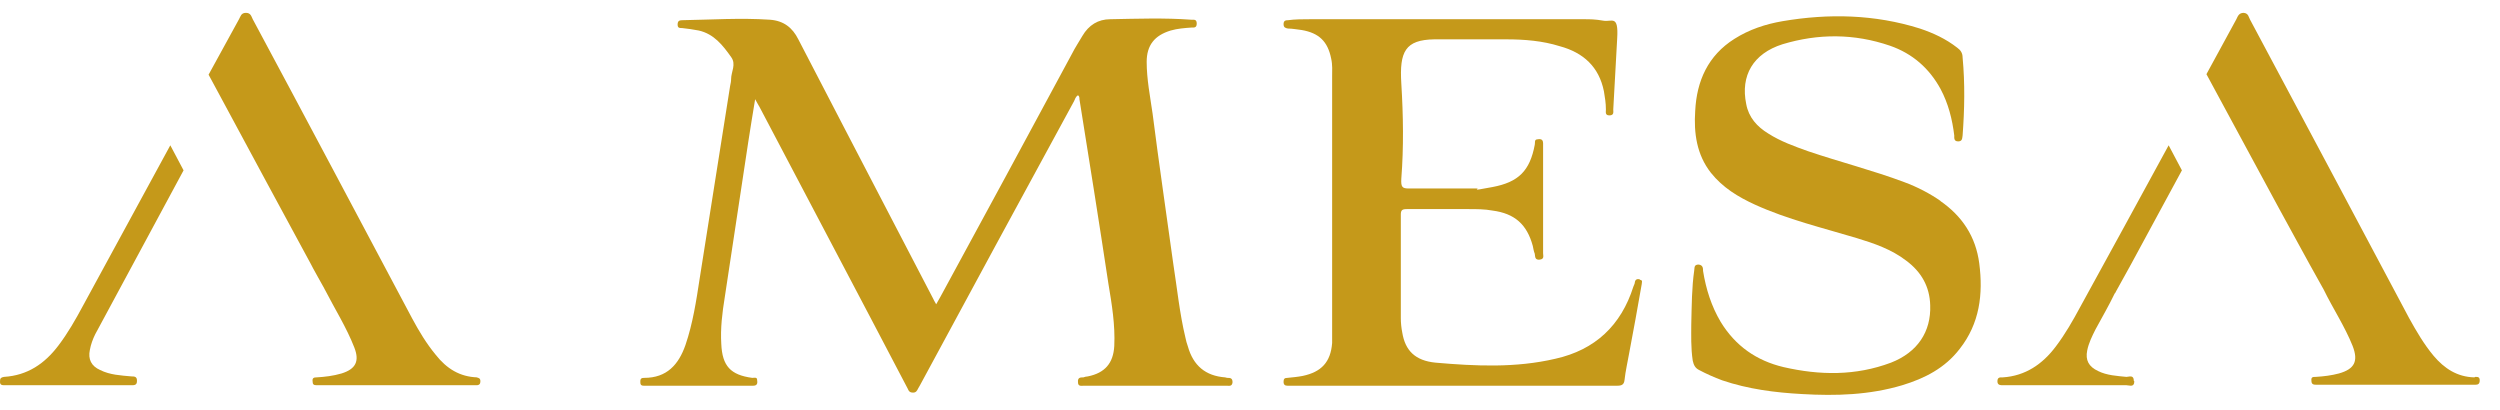 <svg xmlns="http://www.w3.org/2000/svg" width="122" height="20" viewBox="0 0 122 20" fill="none"><path d="M59.788 18.416C58.831 18.345 58.232 17.842 57.969 16.908C57.921 16.764 57.873 16.621 57.849 16.477C57.562 15.28 57.442 14.059 57.251 12.838C56.915 10.396 56.556 7.977 56.245 5.535C56.125 4.697 55.958 3.859 55.958 3.021C55.958 2.207 56.341 1.728 57.131 1.489C57.466 1.393 57.801 1.369 58.136 1.345C58.256 1.345 58.4 1.369 58.4 1.154C58.4 0.938 58.28 0.962 58.136 0.962C56.819 0.866 55.503 0.914 54.186 0.938C53.587 0.938 53.132 1.225 52.821 1.752C52.654 2.04 52.462 2.327 52.318 2.614C50.187 6.565 48.056 10.515 45.902 14.466C45.83 14.586 45.782 14.681 45.686 14.849C45.614 14.729 45.566 14.633 45.519 14.538C44.106 11.808 42.669 9.079 41.257 6.349C40.49 4.865 39.724 3.404 38.958 1.92C38.671 1.345 38.24 1.01 37.569 0.962C36.133 0.866 34.72 0.962 33.284 0.986C33.14 0.986 33.068 1.034 33.068 1.202C33.068 1.369 33.164 1.369 33.284 1.369C33.547 1.393 33.834 1.441 34.098 1.489C34.84 1.656 35.271 2.207 35.678 2.782C35.941 3.141 35.678 3.5 35.678 3.859C35.678 3.979 35.654 4.075 35.63 4.194C35.127 7.331 34.648 10.444 34.146 13.58C33.978 14.681 33.81 15.783 33.451 16.836C33.116 17.794 32.541 18.44 31.44 18.44C31.32 18.44 31.248 18.464 31.248 18.608C31.248 18.728 31.248 18.823 31.416 18.823C31.56 18.823 31.727 18.823 31.871 18.823C33.188 18.823 34.481 18.823 35.798 18.823C36.109 18.823 36.42 18.823 36.755 18.823C36.971 18.823 36.971 18.68 36.947 18.536C36.947 18.392 36.803 18.44 36.708 18.44C35.654 18.297 35.247 17.866 35.199 16.788C35.151 16.022 35.247 15.256 35.367 14.514C35.75 11.976 36.133 9.462 36.516 6.924C36.612 6.253 36.731 5.607 36.851 4.841C36.947 5.032 37.019 5.128 37.067 5.224C38.886 8.672 40.706 12.143 42.526 15.591C43.124 16.716 43.699 17.842 44.297 18.967C44.345 19.087 44.393 19.159 44.561 19.159C44.704 19.159 44.752 19.063 44.8 18.967C44.824 18.919 44.872 18.847 44.896 18.799C47.386 14.178 49.9 9.558 52.414 4.937C52.462 4.841 52.486 4.721 52.606 4.649C52.677 4.697 52.677 4.769 52.677 4.841C53.156 7.834 53.635 10.827 54.09 13.843C54.258 14.849 54.425 15.854 54.377 16.884C54.33 17.722 53.922 18.201 53.084 18.369C53.013 18.369 52.941 18.392 52.869 18.416C52.725 18.416 52.582 18.416 52.606 18.656C52.606 18.871 52.773 18.823 52.893 18.823C55.215 18.823 57.538 18.823 59.86 18.823C59.98 18.823 60.124 18.871 60.148 18.656C60.148 18.44 60.028 18.44 59.884 18.44L59.788 18.416Z" fill="#C5991A"></path><path d="M80.02 13.628C79.9 13.604 79.805 13.628 79.781 13.771C79.781 13.843 79.733 13.915 79.709 13.987C79.11 15.879 77.841 17.076 75.902 17.507C73.962 17.962 71.999 17.866 70.06 17.698C69.054 17.602 68.575 17.1 68.432 16.238C68.384 15.998 68.36 15.759 68.36 15.519C68.36 13.843 68.36 12.143 68.36 10.467C68.36 10.252 68.432 10.204 68.647 10.204C69.653 10.204 70.658 10.204 71.664 10.204C72.047 10.204 72.454 10.204 72.837 10.276C73.915 10.419 74.513 10.946 74.8 12C74.824 12.119 74.848 12.263 74.896 12.383C74.92 12.527 74.896 12.694 75.136 12.67C75.375 12.646 75.303 12.479 75.303 12.359C75.303 10.874 75.303 9.39 75.303 7.905C75.303 7.594 75.303 7.307 75.303 6.996C75.303 6.756 75.136 6.78 74.992 6.804C74.872 6.828 74.92 6.972 74.896 7.067C74.657 8.336 74.106 8.887 72.837 9.127C71.568 9.366 72.31 9.198 72.047 9.198C70.946 9.198 69.844 9.198 68.743 9.198C68.432 9.198 68.36 9.127 68.384 8.72C68.504 7.187 68.48 5.631 68.384 4.075C68.288 2.518 68.575 1.944 69.988 1.92C71.161 1.92 72.334 1.92 73.507 1.92C74.393 1.92 75.279 1.992 76.117 2.255C77.266 2.566 78.033 3.261 78.272 4.458C78.32 4.745 78.368 5.032 78.368 5.344C78.368 5.463 78.32 5.631 78.535 5.631C78.775 5.631 78.727 5.463 78.727 5.344C78.799 4.194 78.847 3.045 78.919 1.872C78.99 0.699 78.655 1.082 78.248 1.01C77.841 0.938 77.602 0.938 77.266 0.938C72.813 0.938 68.384 0.938 63.93 0.938C63.571 0.938 63.212 0.938 62.853 0.986C62.733 0.986 62.638 1.01 62.638 1.178C62.638 1.345 62.733 1.369 62.853 1.393C63.068 1.393 63.308 1.441 63.523 1.465C64.361 1.609 64.792 2.016 64.96 2.854C65.032 3.165 65.008 3.452 65.008 3.763C65.008 7.858 65.008 11.928 65.008 16.022C65.008 16.262 65.008 16.501 65.008 16.74C64.936 17.674 64.481 18.153 63.571 18.345C63.332 18.392 63.068 18.416 62.829 18.44C62.685 18.44 62.638 18.488 62.638 18.632C62.638 18.776 62.709 18.823 62.829 18.823C63.02 18.823 63.212 18.823 63.428 18.823C65.942 18.823 68.432 18.823 70.946 18.823C73.603 18.823 76.261 18.823 78.919 18.823C79.134 18.823 79.254 18.776 79.278 18.536C79.326 18.105 79.421 17.698 79.493 17.291C79.709 16.142 79.924 14.993 80.116 13.867C80.116 13.771 80.188 13.676 80.02 13.652V13.628Z" fill="#C5991A"></path><path d="M94.721 9.821C94.17 9.438 93.572 9.127 92.925 8.887C91.393 8.313 89.789 7.906 88.233 7.379C87.562 7.139 86.892 6.9 86.293 6.517C85.743 6.182 85.335 5.727 85.216 5.08C84.928 3.692 85.551 2.614 86.987 2.159C88.735 1.632 90.483 1.633 92.231 2.231C93.332 2.614 94.146 3.332 94.697 4.338C95.08 5.056 95.272 5.822 95.368 6.613C95.368 6.732 95.344 6.9 95.559 6.9C95.775 6.9 95.751 6.732 95.775 6.613C95.87 5.344 95.894 4.075 95.775 2.806C95.775 2.59 95.679 2.447 95.511 2.327C94.96 1.896 94.338 1.609 93.692 1.393C91.489 0.699 89.238 0.651 86.987 1.034C86.15 1.178 85.359 1.441 84.641 1.896C83.348 2.71 82.797 3.955 82.726 5.415C82.654 6.493 82.797 7.546 83.492 8.432C84.067 9.151 84.809 9.605 85.647 9.989C87.227 10.707 88.927 11.114 90.603 11.617C91.465 11.88 92.303 12.167 93.021 12.718C93.763 13.269 94.17 13.987 94.194 14.897C94.242 16.19 93.572 17.195 92.279 17.698C90.555 18.345 88.807 18.321 87.035 17.914C85.719 17.602 84.689 16.884 83.971 15.711C83.516 14.945 83.252 14.107 83.109 13.221C83.109 13.101 83.109 12.934 82.893 12.91C82.654 12.91 82.702 13.077 82.678 13.197C82.558 14.035 82.558 14.873 82.534 15.831C82.534 16.333 82.51 16.98 82.606 17.602C82.654 17.818 82.726 17.962 82.917 18.057C83.276 18.249 83.659 18.416 84.043 18.56C85.311 18.991 86.628 19.159 87.945 19.23C89.597 19.326 91.225 19.278 92.83 18.799C93.931 18.464 94.913 17.962 95.631 17.028C96.613 15.783 96.78 14.346 96.589 12.862C96.421 11.545 95.751 10.539 94.673 9.797L94.721 9.821Z" fill="#C5991A"></path><path d="M23.299 18.416C22.438 18.392 21.791 17.985 21.264 17.315C20.809 16.764 20.45 16.166 20.115 15.543C17.529 10.683 14.943 5.799 12.334 0.938C12.262 0.795 12.238 0.627 11.998 0.627C11.759 0.627 11.735 0.818 11.663 0.938C11.16 1.848 10.681 2.734 10.179 3.644L10.825 4.841C12.286 7.546 13.722 10.228 15.183 12.91C15.183 12.934 15.829 14.083 15.829 14.083C15.829 14.083 15.829 14.107 15.853 14.131C16.332 15.064 16.907 15.974 17.29 16.956C17.553 17.626 17.362 18.009 16.667 18.225C16.26 18.345 15.853 18.392 15.446 18.416C15.326 18.416 15.231 18.44 15.255 18.608C15.255 18.752 15.303 18.799 15.446 18.799C15.542 18.799 15.614 18.799 15.71 18.799C18.128 18.799 20.57 18.799 22.988 18.799C23.084 18.799 23.156 18.799 23.252 18.799C23.395 18.799 23.443 18.728 23.443 18.608C23.443 18.464 23.371 18.44 23.252 18.416H23.299Z" fill="#C5991A"></path><path d="M120.747 18.416C119.909 18.392 119.286 17.985 118.76 17.363C118.281 16.788 117.922 16.166 117.562 15.519C114.977 10.659 112.391 5.799 109.805 0.962C109.733 0.842 109.733 0.651 109.494 0.627C109.254 0.627 109.206 0.795 109.135 0.938C108.656 1.824 108.153 2.734 107.674 3.62L108.321 4.817C109.613 7.187 110.858 9.534 112.151 11.88L112.702 12.886L113.396 14.131C113.851 15.064 114.426 15.926 114.809 16.884C115.096 17.626 114.905 18.009 114.139 18.225C113.78 18.321 113.396 18.369 113.013 18.392C112.87 18.392 112.774 18.392 112.798 18.584C112.798 18.752 112.894 18.776 113.037 18.776C113.181 18.776 113.157 18.776 113.205 18.776C115.671 18.776 118.137 18.776 120.627 18.776C120.675 18.776 120.747 18.776 120.795 18.776C120.938 18.776 121.01 18.728 121.01 18.56C121.01 18.392 120.914 18.392 120.795 18.392L120.747 18.416Z" fill="#C5991A"></path><path d="M104.154 18.608C104.154 18.919 103.915 18.799 103.771 18.799C102.071 18.799 100.348 18.799 98.648 18.799C98.36 18.799 98.073 18.799 97.762 18.799C97.618 18.799 97.474 18.799 97.474 18.608C97.474 18.392 97.618 18.416 97.738 18.416C98.839 18.345 99.677 17.77 100.324 16.908C100.778 16.309 101.162 15.639 101.521 14.969C102.957 12.359 104.394 9.725 105.83 7.091L106.477 8.313C105.639 9.845 104.825 11.377 103.987 12.91L103.245 14.25C103.245 14.274 103.221 14.298 103.197 14.322C102.909 14.921 102.574 15.495 102.263 16.07C102.095 16.405 101.928 16.74 101.856 17.1C101.76 17.578 101.928 17.89 102.383 18.105C102.814 18.321 103.316 18.345 103.771 18.392C103.891 18.392 104.13 18.273 104.13 18.584L104.154 18.608Z" fill="#C5991A"></path><path d="M6.683 18.608C6.683 18.799 6.539 18.799 6.42 18.799C4.361 18.799 2.302 18.799 0.242 18.799C0.099 18.799 -0.021 18.799 0.003 18.584C0.003 18.44 0.075 18.416 0.195 18.392C1.344 18.321 2.182 17.746 2.852 16.86C3.307 16.262 3.69 15.591 4.049 14.921C5.462 12.311 6.899 9.701 8.311 7.091L8.958 8.313L4.648 16.309C4.528 16.549 4.433 16.812 4.385 17.076C4.289 17.53 4.456 17.866 4.887 18.057C5.366 18.297 5.893 18.321 6.42 18.369C6.539 18.369 6.683 18.369 6.683 18.56V18.608Z" fill="#C5991A"></path></svg>